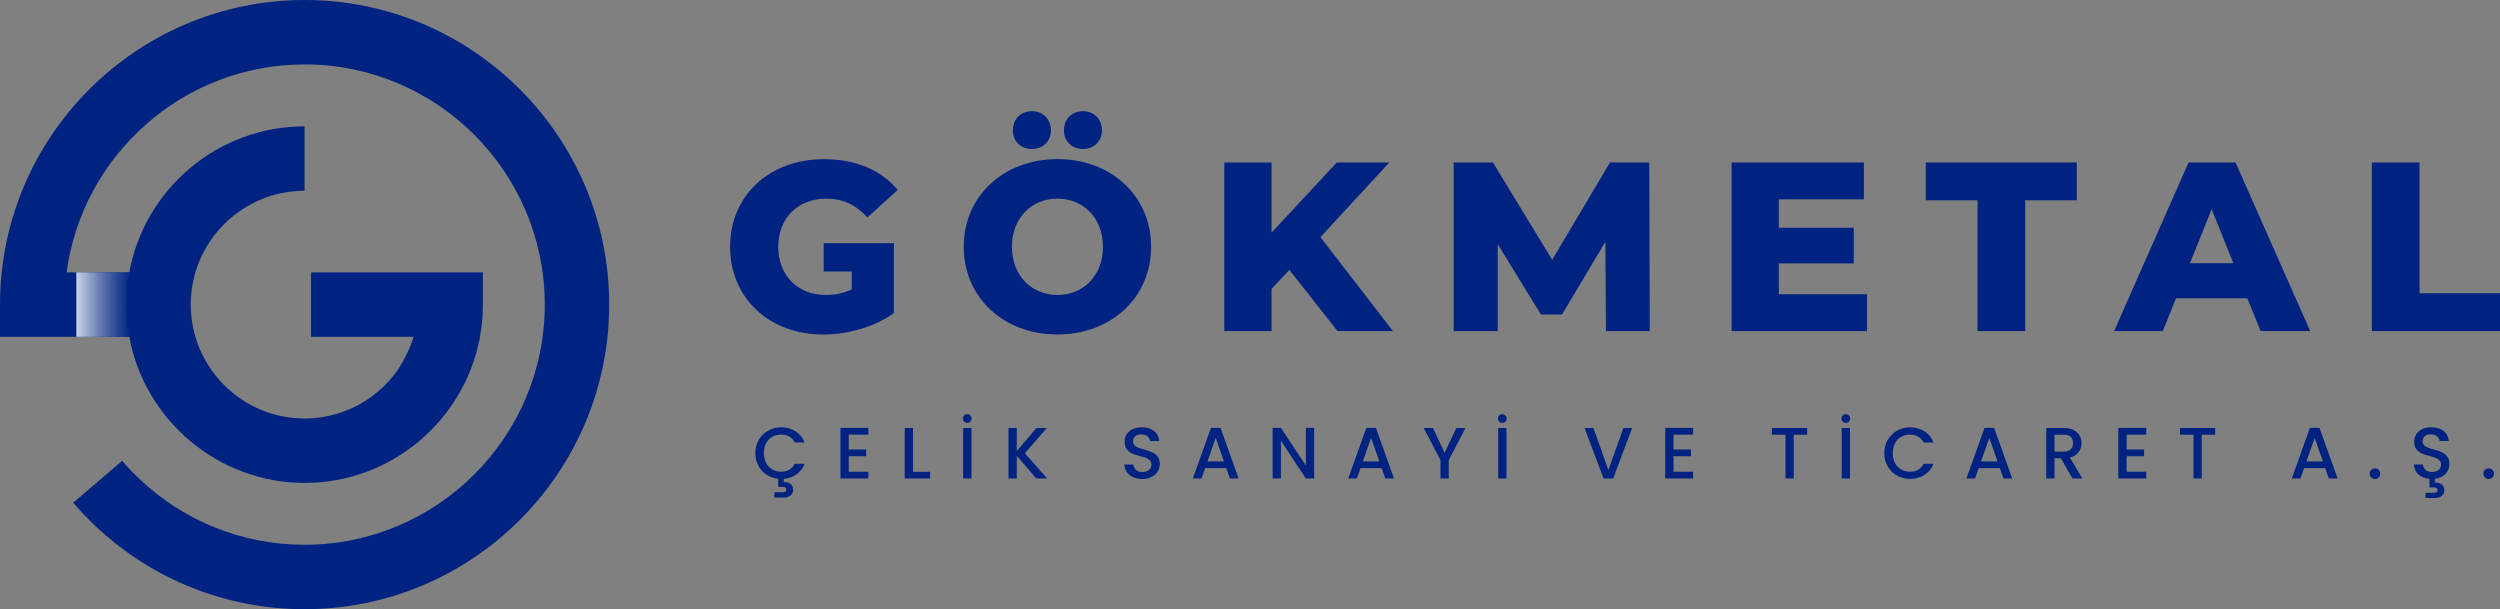 <svg xmlns="http://www.w3.org/2000/svg" xmlns:xlink="http://www.w3.org/1999/xlink" viewBox="0 0 1031.85 251.44"><rect x="0" y="0" width="1031.85" height="251.44" fill="#808080" stroke="none"/><defs><style>      .cls-1, .cls-2 {        fill: #002381;      }      .cls-3 {        isolation: isolate;      }      .cls-4 {        fill: url(#linear-gradient);        opacity: .8;      }      .cls-4, .cls-2 {        mix-blend-mode: multiply;      }      .cls-2 {        opacity: .7;      }    </style><linearGradient id="linear-gradient" x1="31.51" y1="125.72" x2="54.76" y2="125.72" gradientUnits="userSpaceOnUse"><stop offset="0" stop-color="#fff"></stop><stop offset=".26" stop-color="#b0bbd8"></stop><stop offset=".52" stop-color="#657ab3"></stop><stop offset=".75" stop-color="#2e4b98"></stop><stop offset=".91" stop-color="#0c2e87"></stop><stop offset="1" stop-color="#002381"></stop></linearGradient></defs><g class="cls-3"><g id="Layer_2"><g id="Layer_1-2" data-name="Layer_1"><g><path class="cls-1" d="M125.72,251.44c-32.26,0-62.92-12.2-86.35-34.35-3.21-3.04-6.29-6.27-9.15-9.61l20.19-17.3c2.26,2.63,4.69,5.19,7.23,7.59,18.47,17.46,42.65,27.08,68.08,27.08,54.66,0,99.13-44.47,99.13-99.13S180.38,26.59,125.72,26.59c-50.15,0-91.73,37.44-98.24,85.84h37.96v26.59H0v-13.29C0,56.4,56.4,0,125.72,0s125.72,56.4,125.72,125.72-56.4,125.72-125.72,125.72Z"></path><rect class="cls-4" x="31.51" y="112.43" width="23.25" height="26.58"></rect><path class="cls-1" d="M199.31,112.42v13.29c0,4.55-.42,8.99-1.22,13.3-.03.32-.11.63-.16.96-6.67,33.79-36.51,59.35-72.22,59.35s-66.1-26.06-72.35-60.3c-.8-4.31-1.22-8.75-1.22-13.3s.43-8.99,1.22-13.29c6.25-34.25,36.32-60.28,72.35-60.28v26.59c-25.9,0-46.98,21.09-46.98,46.98s21.09,47.01,46.98,47.01c18.45,0,34.46-10.72,42.17-26.25,1.17-2.39,2.15-4.89,2.92-7.47h-42.43v-26.59h70.94Z"></path><path class="cls-2" d="M198,138.95l-27.4.02c-.74,3.75-3.83,9.23-6.1,13.35l33.35-11.97.16-1.39Z"></path></g><g><g><path class="cls-1" d="M325.74,193.89c.96-.54,1.71-1.36,2.25-2.46h4.11c-.72,1.84-1.84,3.3-3.36,4.37s-3.28,1.69-5.28,1.84v1.29c1.16,0,2.1.27,2.82.83.72.55,1.08,1.32,1.08,2.32s-.36,1.79-1.08,2.39c-.72.59-1.63.88-2.73.88h-3.96v-2.16h3.27c.56,0,.98-.08,1.26-.24.28-.16.42-.45.42-.87s-.14-.71-.42-.87c-.28-.16-.7-.24-1.26-.24h-1.65v-3.36c-1.76-.18-3.36-.74-4.8-1.68-1.44-.94-2.58-2.18-3.4-3.73-.83-1.55-1.25-3.27-1.25-5.18,0-2.04.48-3.87,1.43-5.49.95-1.62,2.24-2.88,3.87-3.79s3.42-1.37,5.35-1.37c2.22,0,4.2.55,5.93,1.64,1.73,1.09,2.98,2.64,3.77,4.63h-4.11c-.54-1.1-1.29-1.92-2.25-2.46s-2.07-.81-3.33-.81c-1.38,0-2.61.31-3.69.93-1.08.62-1.92,1.51-2.53,2.67-.61,1.16-.92,2.51-.92,4.05s.3,2.89.92,4.05c.61,1.16,1.46,2.05,2.53,2.69,1.08.63,2.31.94,3.69.94,1.26,0,2.37-.27,3.33-.81Z"></path><path class="cls-1" d="M350.31,179.4v6.12h7.2v2.79h-7.2v6.39h8.1v2.79h-11.52v-20.88h11.52v2.79h-8.1Z"></path><path class="cls-1" d="M376.83,194.73h7.05v2.76h-10.47v-20.85h3.42v18.09Z"></path><path class="cls-1" d="M397.96,174.01c-.35-.35-.52-.77-.52-1.27s.17-.92.52-1.27.77-.52,1.27-.52.92.18,1.27.52c.35.35.52.78.52,1.27s-.18.93-.52,1.27-.78.52-1.27.52-.93-.17-1.27-.52ZM400.95,176.64v20.85h-3.42v-20.85h3.42Z"></path><path class="cls-1" d="M427.74,197.49l-8.07-9.33v9.33h-3.42v-20.85h3.42v9.51l8.1-9.51h4.29l-9.06,10.44,9.21,10.41h-4.47Z"></path><path class="cls-1" d="M467.73,196.96c-1.12-.49-2-1.19-2.64-2.08-.64-.9-.96-1.95-.96-3.15h3.66c.08.9.43,1.64,1.06,2.22.63.58,1.52.87,2.66.87s2.1-.29,2.76-.85c.66-.57.99-1.31.99-2.21,0-.7-.21-1.27-.62-1.71s-.92-.78-1.53-1.02c-.61-.24-1.46-.5-2.54-.78-1.36-.36-2.47-.72-3.32-1.09s-1.58-.94-2.17-1.73c-.6-.78-.9-1.82-.9-3.12,0-1.2.3-2.25.9-3.15s1.44-1.59,2.52-2.07c1.08-.48,2.33-.72,3.75-.72,2.02,0,3.67.51,4.96,1.52,1.29,1.01,2,2.4,2.14,4.15h-3.78c-.06-.76-.42-1.41-1.08-1.95-.66-.54-1.53-.81-2.61-.81-.98,0-1.78.25-2.4.75-.62.5-.93,1.22-.93,2.16,0,.64.2,1.17.58,1.57.39.41.88.73,1.49.98.6.24,1.42.5,2.46.78,1.38.38,2.5.76,3.38,1.14.87.38,1.61.97,2.22,1.75.61.79.92,1.85.92,3.17,0,1.06-.29,2.06-.86,3-.57.94-1.4,1.7-2.49,2.27-1.09.57-2.38.85-3.86.85-1.4,0-2.66-.24-3.78-.73Z"></path><path class="cls-1" d="M506.13,193.23h-8.73l-1.5,4.26h-3.57l7.47-20.88h3.96l7.47,20.88h-3.6l-1.5-4.26ZM505.17,190.44l-3.39-9.69-3.42,9.69h6.81Z"></path><path class="cls-1" d="M542.4,197.49h-3.42l-10.29-15.57v15.57h-3.42v-20.88h3.42l10.29,15.54v-15.54h3.42v20.88Z"></path><path class="cls-1" d="M570.27,193.23h-8.73l-1.5,4.26h-3.57l7.47-20.88h3.96l7.47,20.88h-3.6l-1.5-4.26ZM569.31,190.44l-3.39-9.69-3.42,9.69h6.81Z"></path><path class="cls-1" d="M604.86,176.64l-6.9,13.29v7.56h-3.42v-7.56l-6.93-13.29h3.81l4.83,10.23,4.83-10.23h3.78Z"></path><path class="cls-1" d="M618.79,174.01c-.35-.35-.52-.77-.52-1.27s.17-.92.52-1.27c.35-.35.78-.52,1.28-.52s.92.18,1.28.52c.35.35.52.78.52,1.27s-.17.93-.52,1.27c-.35.35-.78.52-1.28.52s-.92-.17-1.28-.52ZM621.78,176.64v20.85h-3.42v-20.85h3.42Z"></path><path class="cls-1" d="M673.65,176.64l-7.83,20.85h-3.96l-7.86-20.85h3.66l6.18,17.34,6.21-17.34h3.6Z"></path><path class="cls-1" d="M690.72,179.4v6.12h7.2v2.79h-7.2v6.39h8.1v2.79h-11.52v-20.88h11.52v2.79h-8.1Z"></path><path class="cls-1" d="M745.89,176.64v2.79h-5.55v18.06h-3.42v-18.06h-5.58v-2.79h14.55Z"></path><path class="cls-1" d="M760.57,174.01c-.35-.35-.52-.77-.52-1.27s.17-.92.52-1.27c.35-.35.78-.52,1.28-.52s.92.18,1.28.52c.35.35.52.78.52,1.27s-.17.93-.52,1.27c-.35.35-.78.52-1.28.52s-.92-.17-1.28-.52ZM763.56,176.64v20.85h-3.42v-20.85h3.42Z"></path><path class="cls-1" d="M779.14,181.53c.95-1.62,2.24-2.88,3.87-3.79,1.63-.91,3.42-1.37,5.35-1.37,2.22,0,4.2.55,5.92,1.64,1.73,1.09,2.99,2.64,3.77,4.63h-4.11c-.54-1.1-1.29-1.92-2.25-2.46s-2.07-.81-3.33-.81c-1.38,0-2.61.31-3.69.93-1.08.62-1.93,1.51-2.54,2.67-.61,1.16-.92,2.51-.92,4.05s.3,2.89.92,4.05c.61,1.16,1.46,2.05,2.54,2.69,1.08.63,2.31.94,3.69.94,1.26,0,2.37-.27,3.33-.81s1.71-1.36,2.25-2.46h4.11c-.78,2-2.04,3.54-3.77,4.62-1.73,1.08-3.7,1.62-5.92,1.62-1.96,0-3.75-.46-5.37-1.37-1.62-.91-2.91-2.17-3.85-3.79-.95-1.62-1.42-3.45-1.42-5.49s.47-3.87,1.42-5.49Z"></path><path class="cls-1" d="M825.42,193.23h-8.73l-1.5,4.26h-3.57l7.47-20.88h3.96l7.47,20.88h-3.6l-1.5-4.26ZM824.46,190.44l-3.39-9.69-3.42,9.69h6.81Z"></path><path class="cls-1" d="M855.39,197.49l-4.8-8.34h-2.61v8.34h-3.42v-20.85h7.2c1.6,0,2.96.28,4.06.84,1.11.56,1.94,1.31,2.49,2.25s.83,1.99.83,3.15c0,1.36-.4,2.59-1.19,3.71-.79,1.11-2,1.86-3.64,2.26l5.16,8.64h-4.08ZM847.98,186.42h3.78c1.28,0,2.25-.32,2.89-.96.65-.64.98-1.5.98-2.58s-.32-1.92-.96-2.54c-.64-.61-1.61-.92-2.91-.92h-3.78v6.99Z"></path><path class="cls-1" d="M877.74,179.4v6.12h7.2v2.79h-7.2v6.39h8.1v2.79h-11.52v-20.88h11.52v2.79h-8.1Z"></path><path class="cls-1" d="M914.3,176.64v2.79h-5.55v18.06h-3.42v-18.06h-5.58v-2.79h14.55Z"></path><path class="cls-1" d="M959.72,193.23h-8.73l-1.5,4.26h-3.57l7.47-20.88h3.96l7.47,20.88h-3.6l-1.5-4.26ZM958.76,190.44l-3.39-9.69-3.42,9.69h6.81Z"></path><path class="cls-1" d="M978.68,197.07c-.42-.42-.63-.94-.63-1.56s.21-1.14.63-1.56.94-.63,1.56-.63,1.11.21,1.53.63.63.94.63,1.56-.21,1.14-.63,1.56-.93.63-1.53.63-1.14-.21-1.56-.63Z"></path><path class="cls-1" d="M1010.26,194.32c-.47.87-1.16,1.6-2.06,2.19-.9.59-1.97.97-3.21,1.12v1.5c1.16,0,2.1.27,2.82.83.72.55,1.08,1.32,1.08,2.32s-.36,1.79-1.08,2.39c-.72.59-1.63.88-2.73.88h-3.96v-2.16h3.27c.56,0,.98-.08,1.26-.24s.42-.45.42-.87-.14-.71-.42-.87c-.28-.16-.7-.24-1.26-.24h-1.65v-3.54c-1.88-.16-3.41-.77-4.59-1.83-1.18-1.06-1.77-2.42-1.77-4.08h3.66c.08.9.43,1.64,1.06,2.22.63.58,1.52.87,2.66.87s2.1-.29,2.76-.85c.66-.57.99-1.31.99-2.21,0-.7-.21-1.27-.62-1.71s-.92-.78-1.53-1.02c-.61-.24-1.46-.5-2.53-.78-1.36-.36-2.47-.72-3.32-1.09-.85-.37-1.58-.94-2.17-1.73-.6-.78-.9-1.82-.9-3.12,0-1.2.3-2.25.9-3.15.6-.9,1.44-1.59,2.52-2.07s2.33-.72,3.75-.72c2.02,0,3.67.51,4.96,1.52,1.29,1.01,2,2.4,2.15,4.15h-3.78c-.06-.76-.42-1.41-1.08-1.95s-1.53-.81-2.61-.81c-.98,0-1.78.25-2.4.75-.62.5-.93,1.22-.93,2.16,0,.64.19,1.17.58,1.57.39.41.88.73,1.48.98.6.24,1.42.5,2.46.78,1.38.38,2.51.76,3.38,1.14.87.38,1.61.97,2.22,1.75.61.79.92,1.85.92,3.17,0,.96-.24,1.88-.71,2.75Z"></path><path class="cls-1" d="M1025.63,197.07c-.42-.42-.63-.94-.63-1.56s.21-1.14.63-1.56.94-.63,1.56-.63,1.11.21,1.53.63.63.94.63,1.56-.21,1.14-.63,1.56-.93.63-1.53.63-1.14-.21-1.56-.63Z"></path></g><g><g><path class="cls-1" d="M397.77,101.86c0-20.88,16.4-36.19,38.67-36.19s38.67,15.31,38.67,36.19-16.4,36.19-38.67,36.19-38.67-15.31-38.67-36.19ZM455.24,101.86c0-12.03-8.25-19.88-18.79-19.88s-18.79,7.85-18.79,19.88,8.25,19.88,18.79,19.88,18.79-7.85,18.79-19.88ZM418.05,53.74c0-4.67,3.38-7.85,7.85-7.85s7.85,3.18,7.85,7.85-3.38,7.75-7.85,7.75-7.85-3.08-7.85-7.75ZM439.13,53.74c0-4.67,3.38-7.85,7.85-7.85s7.85,3.18,7.85,7.85-3.38,7.75-7.85,7.75-7.85-3.08-7.85-7.75Z"></path><path class="cls-1" d="M532.18,111.4l-7.36,7.85v17.4h-19.49v-69.59h19.49v28.93l26.94-28.93h21.67l-28.43,30.82,29.92,38.77h-22.87l-19.88-25.25Z"></path><path class="cls-1" d="M662.82,136.65l-.2-36.88-17.9,30.02h-8.75l-17.8-29.03v35.89h-18.19v-69.59h16.21l24.46,40.17,23.86-40.17h16.21l.2,69.59h-18.09Z"></path><path class="cls-1" d="M770.58,121.44v15.21h-55.87v-69.59h54.58v15.21h-35.09v11.73h30.92v14.71h-30.92v12.73h36.39Z"></path><path class="cls-1" d="M816.21,82.67h-21.38v-15.61h62.34v15.61h-21.28v53.98h-19.68v-53.98Z"></path><path class="cls-1" d="M927.56,123.13h-29.43l-5.47,13.52h-20.08l30.72-69.59h19.39l30.82,69.59h-20.48l-5.47-13.52ZM921.79,108.62l-8.95-22.27-8.95,22.27h17.89Z"></path><path class="cls-1" d="M978.96,67.06h19.68v53.98h33.21v15.61h-52.89v-69.59Z"></path></g><path class="cls-1" d="M339.96,100.37v11.67h11.58v7.42c-3.48,1.59-6.96,2.29-10.64,2.29-11.73,0-19.68-8.15-19.68-19.88s7.95-19.88,19.88-19.88c6.66,0,12.13,2.49,16.9,7.75l12.53-11.33c-6.86-8.25-17.4-12.72-30.42-12.72-22.57,0-38.77,15.01-38.77,36.19s16.21,36.19,38.38,36.19c10.14,0,21.18-3.08,29.23-8.85v-28.83h-28.98Z"></path></g></g></g></g></g></svg>